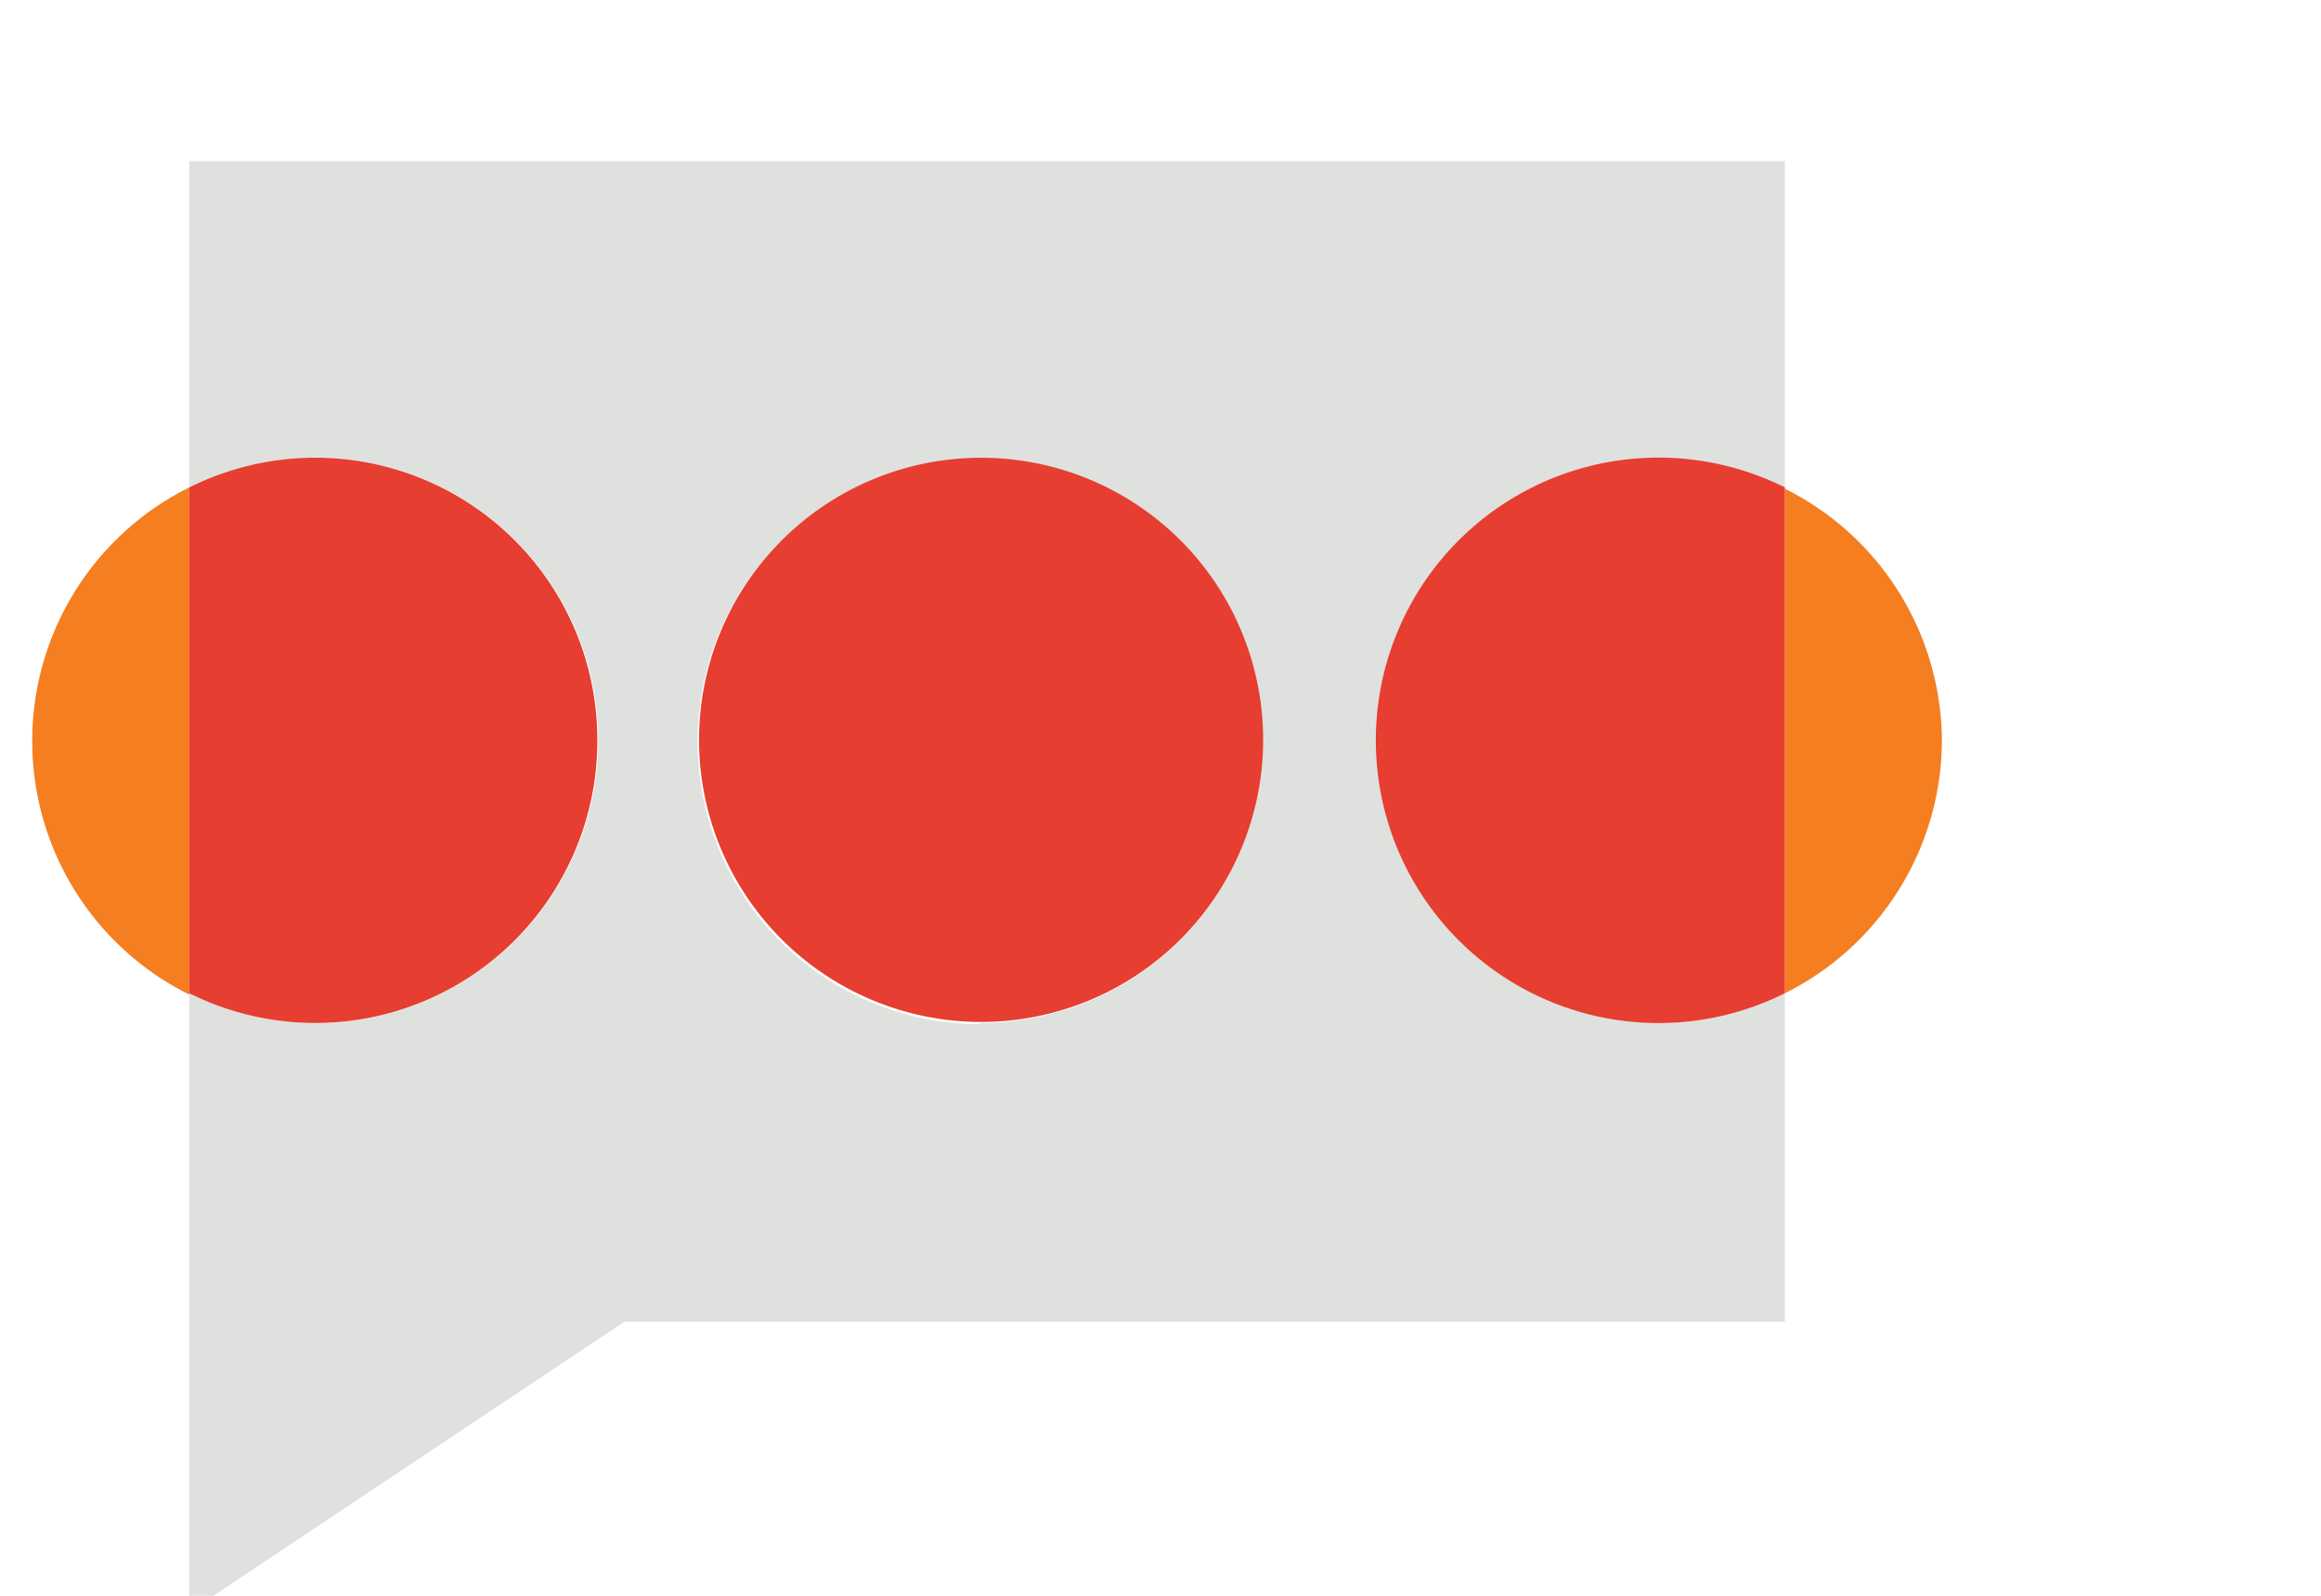 <svg xmlns="http://www.w3.org/2000/svg" viewBox="0 0 72 49.5"><defs><style>.cls-1{fill:#dfe1df;}.cls-2{fill:#f57e20;}.cls-3{fill:#e63e30;}</style></defs><title>Social</title><g id="Social"><path class="cls-1" d="M42.71,23a8.75,8.75,0,0,1,12.66-7.84V5H5.87V15.12a8.77,8.77,0,1,1,0,15.69V50l13.5-9h36V30.81A8.75,8.75,0,0,1,42.71,23Zm-12.3,8.77A8.77,8.77,0,1,1,39.18,23h0a8.76,8.76,0,0,1-8.77,8.73Z"/><path class="cls-2" d="M1,23a8.77,8.77,0,0,0,4.87,7.85V15.12A8.78,8.78,0,0,0,1,23Z"/><path class="cls-3" d="M18.53,23A8.75,8.75,0,0,0,5.87,15.12V30.81A8.75,8.75,0,0,0,18.53,23Z"/><path class="cls-3" d="M30.41,14.2a8.75,8.75,0,1,0,.05,0Z"/><path class="cls-2" d="M60.24,23a8.78,8.78,0,0,0-4.87-7.84V30.81A8.79,8.79,0,0,0,60.24,23Z"/><path class="cls-3" d="M55.37,15.12a8.77,8.77,0,1,0,0,15.69Z"/></g></svg>